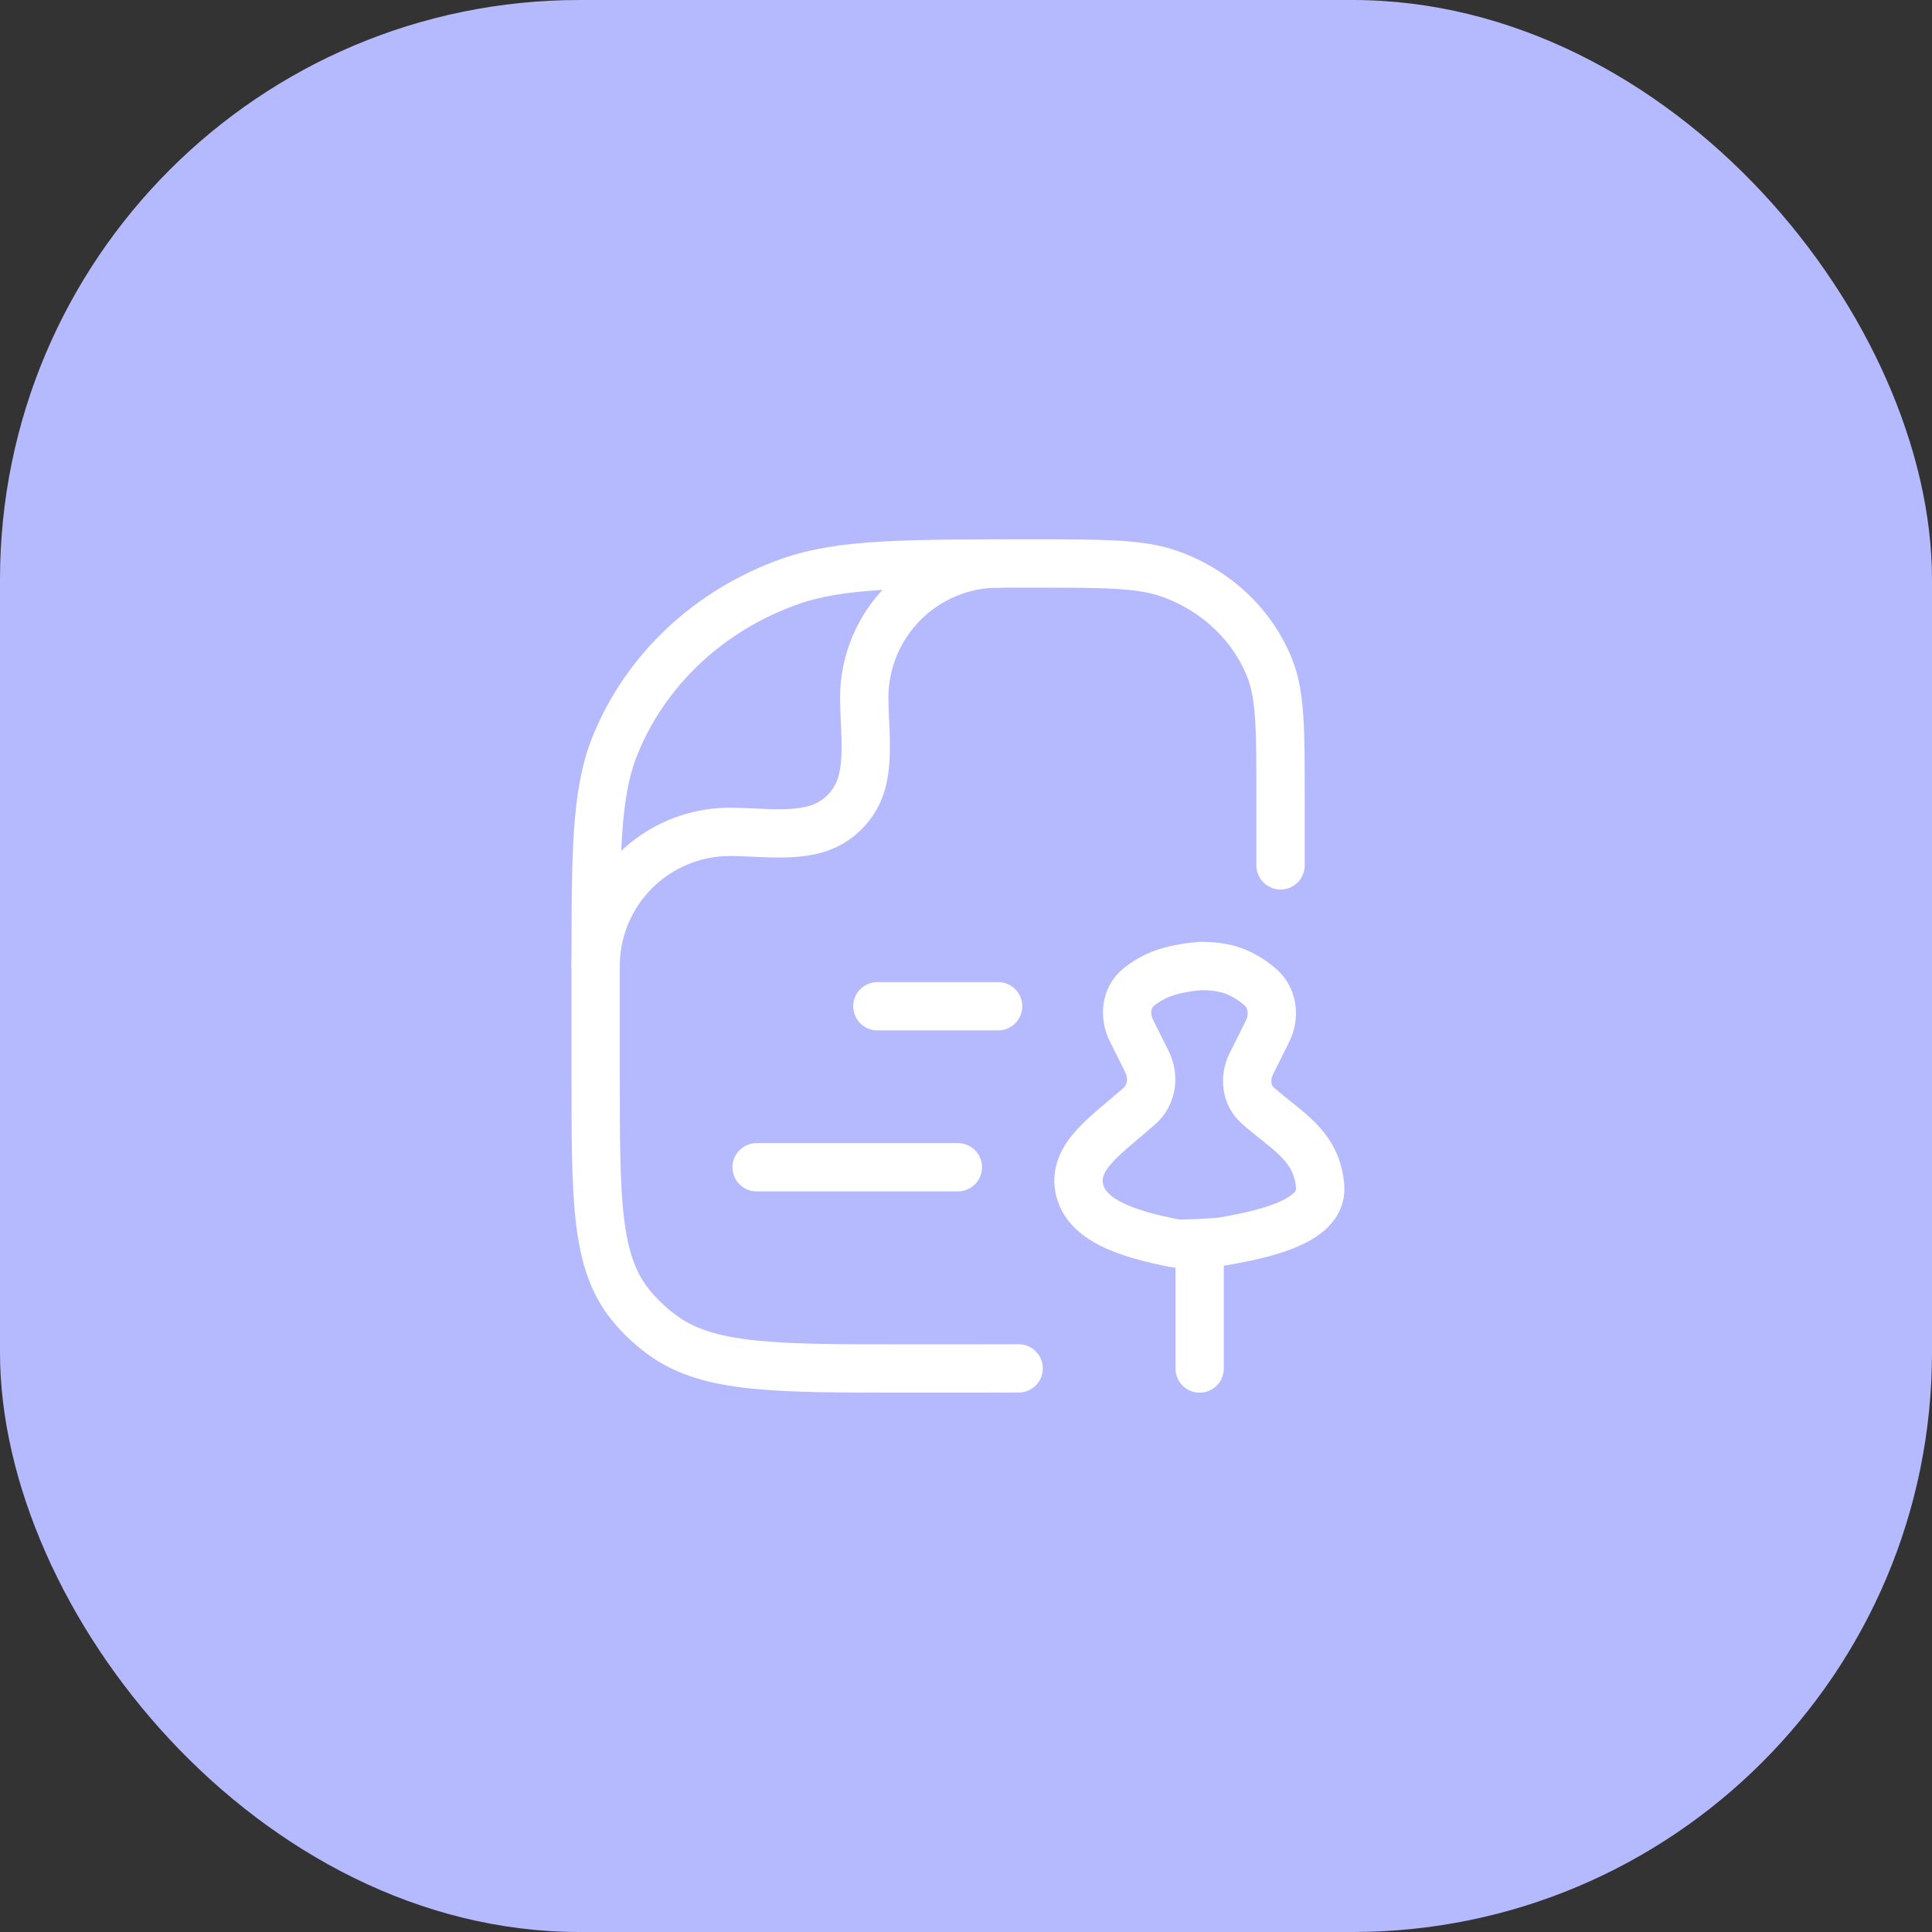 <?xml version="1.0" encoding="utf-8"?>
<svg xmlns="http://www.w3.org/2000/svg" fill="none" height="100%" overflow="visible" preserveAspectRatio="none" style="display: block;" viewBox="0 0 80 80" width="100%">
<rect x="0" y="0" width="80" height="80" fill="#333333" stroke="none"/>
<g id="Frame 33">
<rect fill="#B5BAFE" height="80" rx="24" width="80"/>
<g id="Frame">
<g id="Group">
<path d="M53.025 35.833V33.03C53.025 30.208 53.025 28.797 52.578 27.67C51.86 25.858 50.34 24.43 48.411 23.753C47.217 23.333 45.715 23.333 42.713 23.333C37.462 23.333 34.835 23.333 32.736 24.068C29.365 25.252 26.705 27.752 25.447 30.923C24.665 32.895 24.665 35.365 24.665 40.303V44.545C24.665 49.662 24.665 52.218 26.08 53.995C26.488 54.507 26.963 54.954 27.506 55.337C29.393 56.667 32.115 56.667 37.555 56.667H38.845C39.736 56.667 41.346 56.667 42.181 56.662M39.663 48.333H31.33M41.33 41.667H36.33" id="Vector" stroke="white" stroke-linecap="round" stroke-width="2"/>
<path d="M49.675 51.667V56.667M24.663 40C24.664 39.27 24.808 38.547 25.087 37.873C25.367 37.199 25.777 36.587 26.294 36.071C26.81 35.555 27.423 35.146 28.098 34.867C28.772 34.588 29.495 34.445 30.225 34.445C31.335 34.445 32.645 34.638 33.725 34.35C34.196 34.224 34.626 33.975 34.971 33.631C35.316 33.286 35.565 32.856 35.691 32.385C35.98 31.307 35.786 29.998 35.786 28.888C35.787 27.415 36.374 26.001 37.416 24.96C38.459 23.918 39.873 23.333 41.346 23.333M44.683 49.167C44.922 50.523 46.65 51.093 48.676 51.487C48.861 51.523 50.393 51.445 50.577 51.413C52.056 51.157 54.765 50.653 54.666 49.167C54.55 47.417 53.253 46.828 52.075 45.768C51.592 45.335 51.525 44.628 51.815 44.047L52.485 42.702C52.797 42.08 52.705 41.308 52.173 40.862C51.386 40.203 50.717 39.998 49.673 40C48.488 40.117 47.795 40.357 47.148 40.878C46.618 41.305 46.547 42.065 46.85 42.673L47.493 43.963C47.805 44.587 47.698 45.342 47.176 45.803C45.823 46.997 44.455 47.863 44.683 49.167Z" id="Vector_2" stroke="white" stroke-linecap="round" stroke-width="2"/>
</g>
</g>
</g>
</svg>